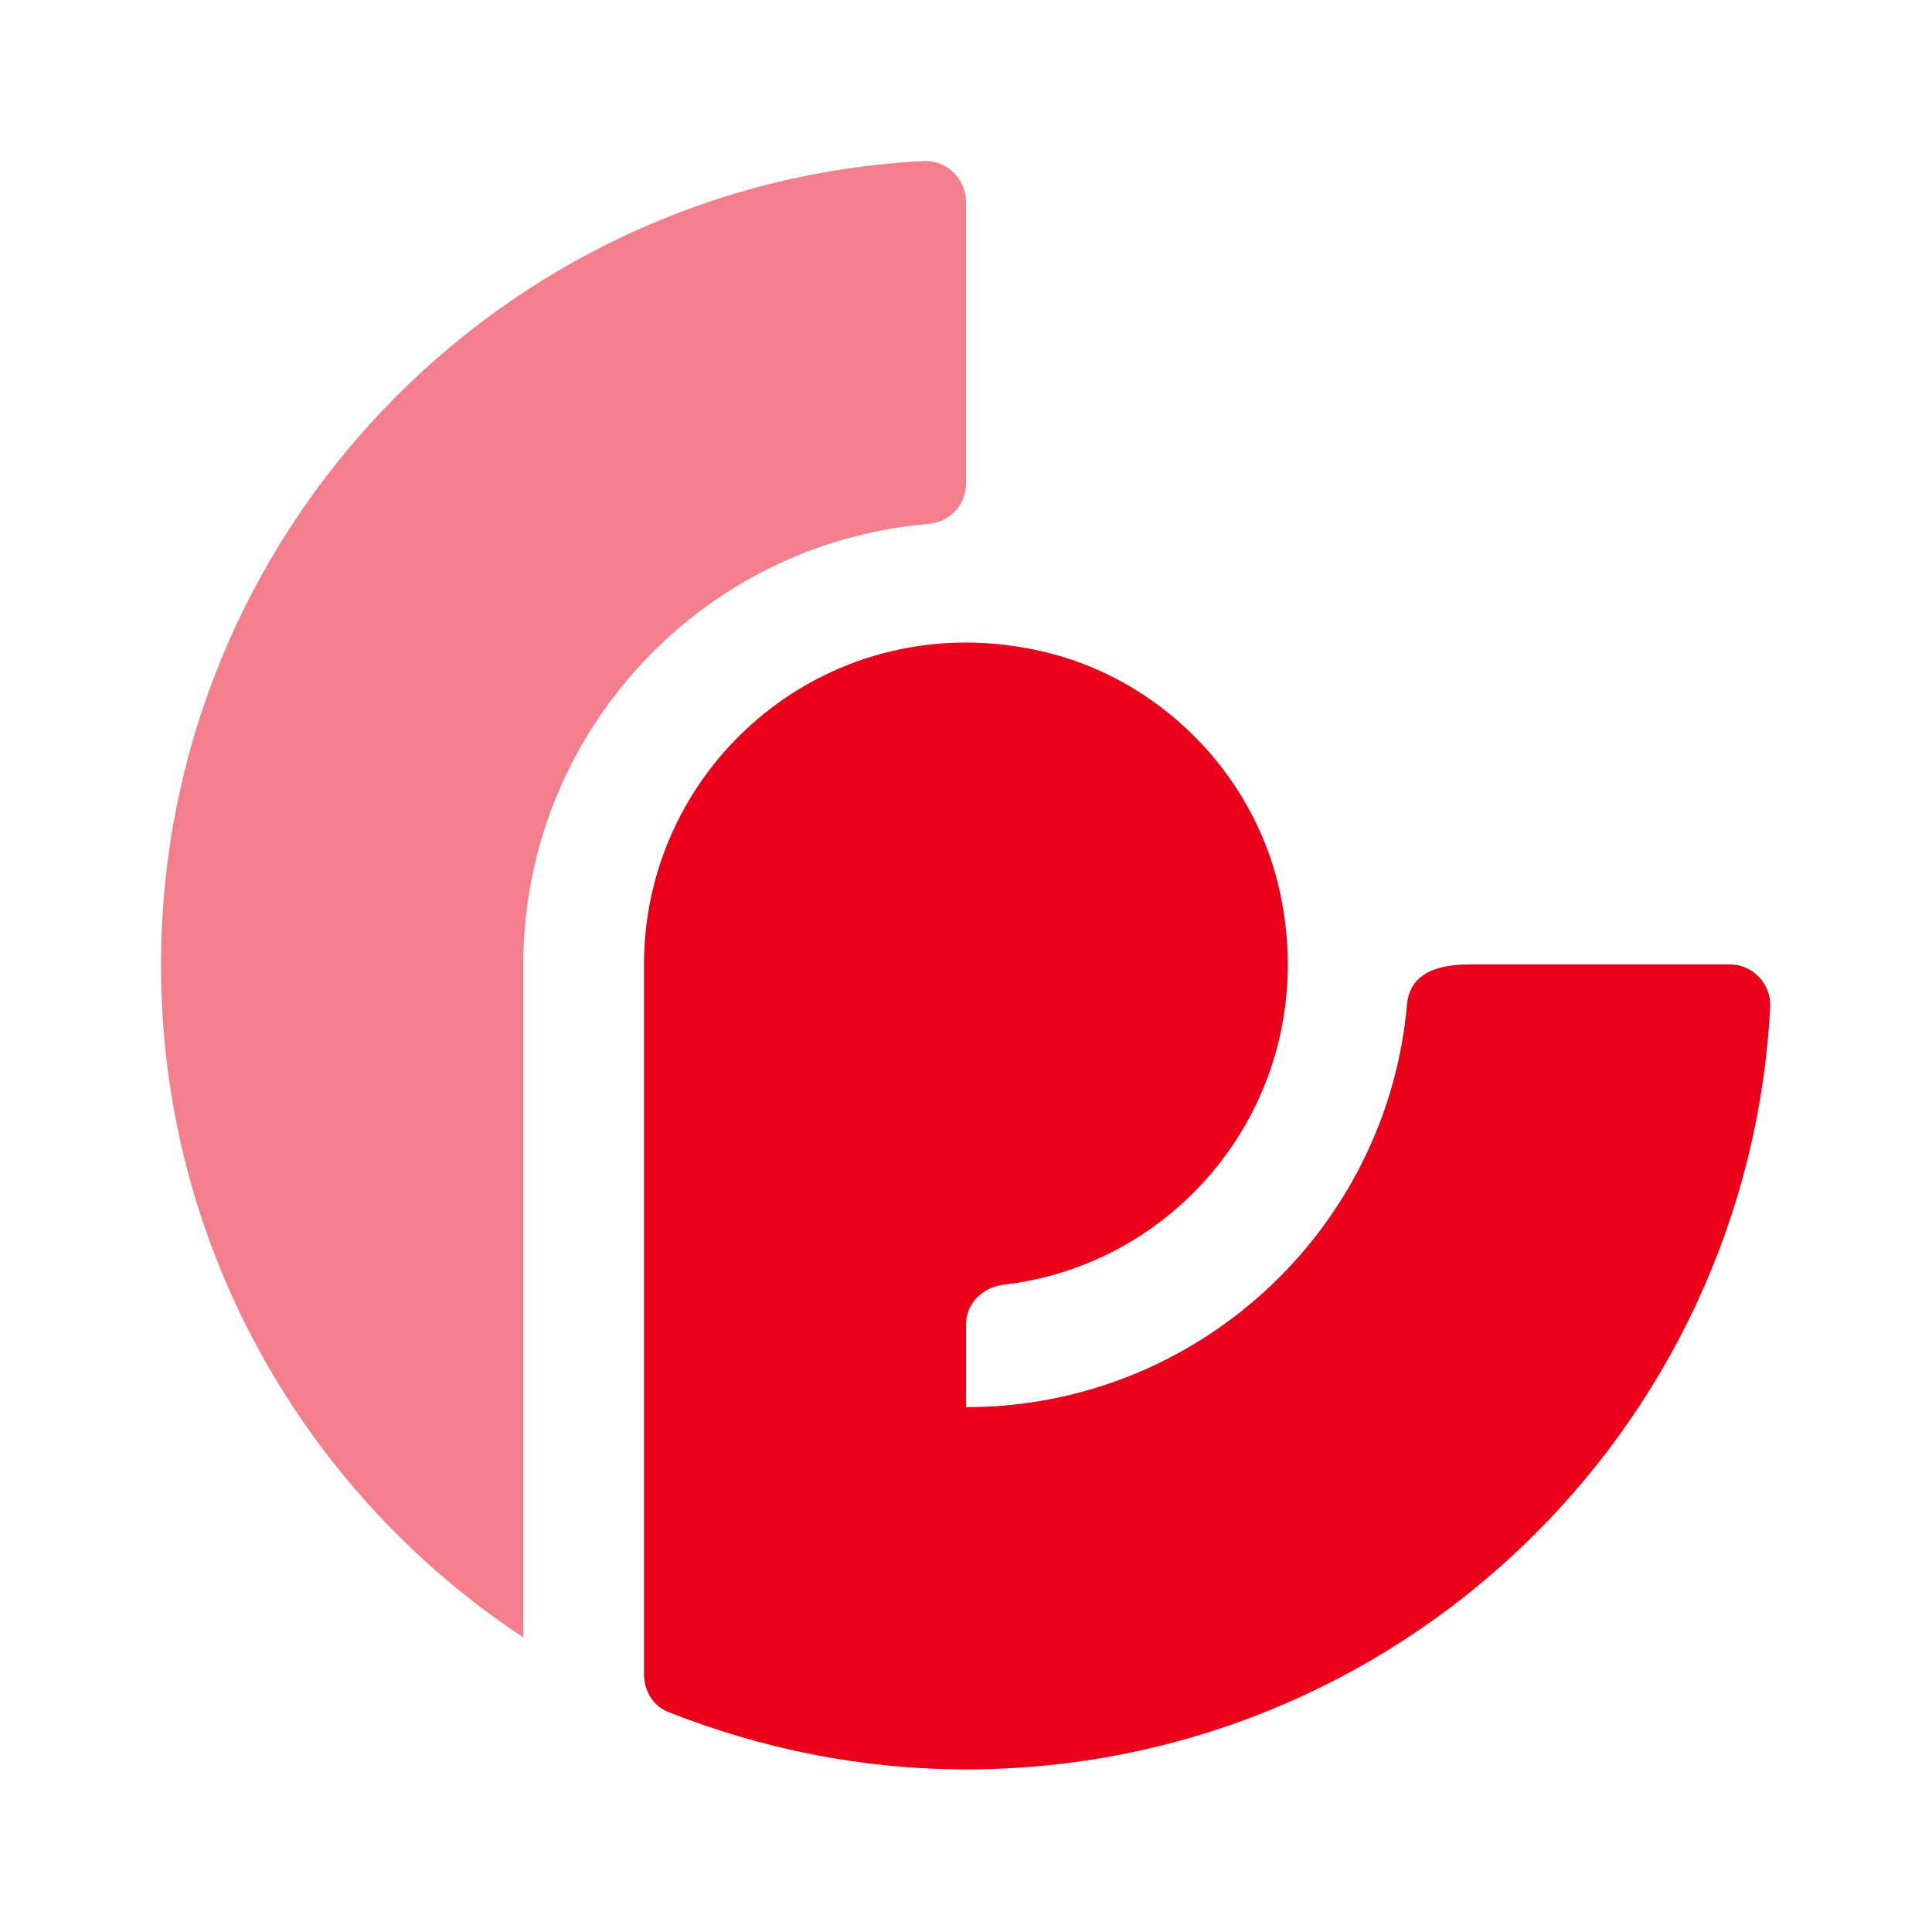 <svg width="24" height="24" viewBox="0 0 24 24" fill="none" xmlns="http://www.w3.org/2000/svg">
<path d="M12 6.01V2.51C12 2.22 11.76 1.99 11.48 2C6.2 2.27 2 6.64 2 11.99C2 15.48 3.79 18.55 6.5 20.34V11.99C6.5 9.11 8.71 6.75 11.52 6.51C11.79 6.49 12 6.28 12 6.01Z" fill="#F47F8C"/>
<path d="M17.48 12.46C17.24 15.27 14.88 17.48 12 17.48V16.45C12 16.19 12.21 15.99 12.46 15.96C14.75 15.7 16.45 13.5 15.89 11.04C15.56 9.59 14.39 8.42 12.94 8.09C10.32 7.49 8 9.47 8 11.98V20.8C8 21.01 8.12 21.2 8.31 21.27C9.45 21.72 10.69 21.98 12 21.98C17.35 21.98 21.72 17.78 21.99 12.5C22 12.22 21.77 11.98 21.49 11.98H18.25C17.71 11.98 17.51 12.19 17.48 12.46Z" fill="#EB001A"/>
</svg>
